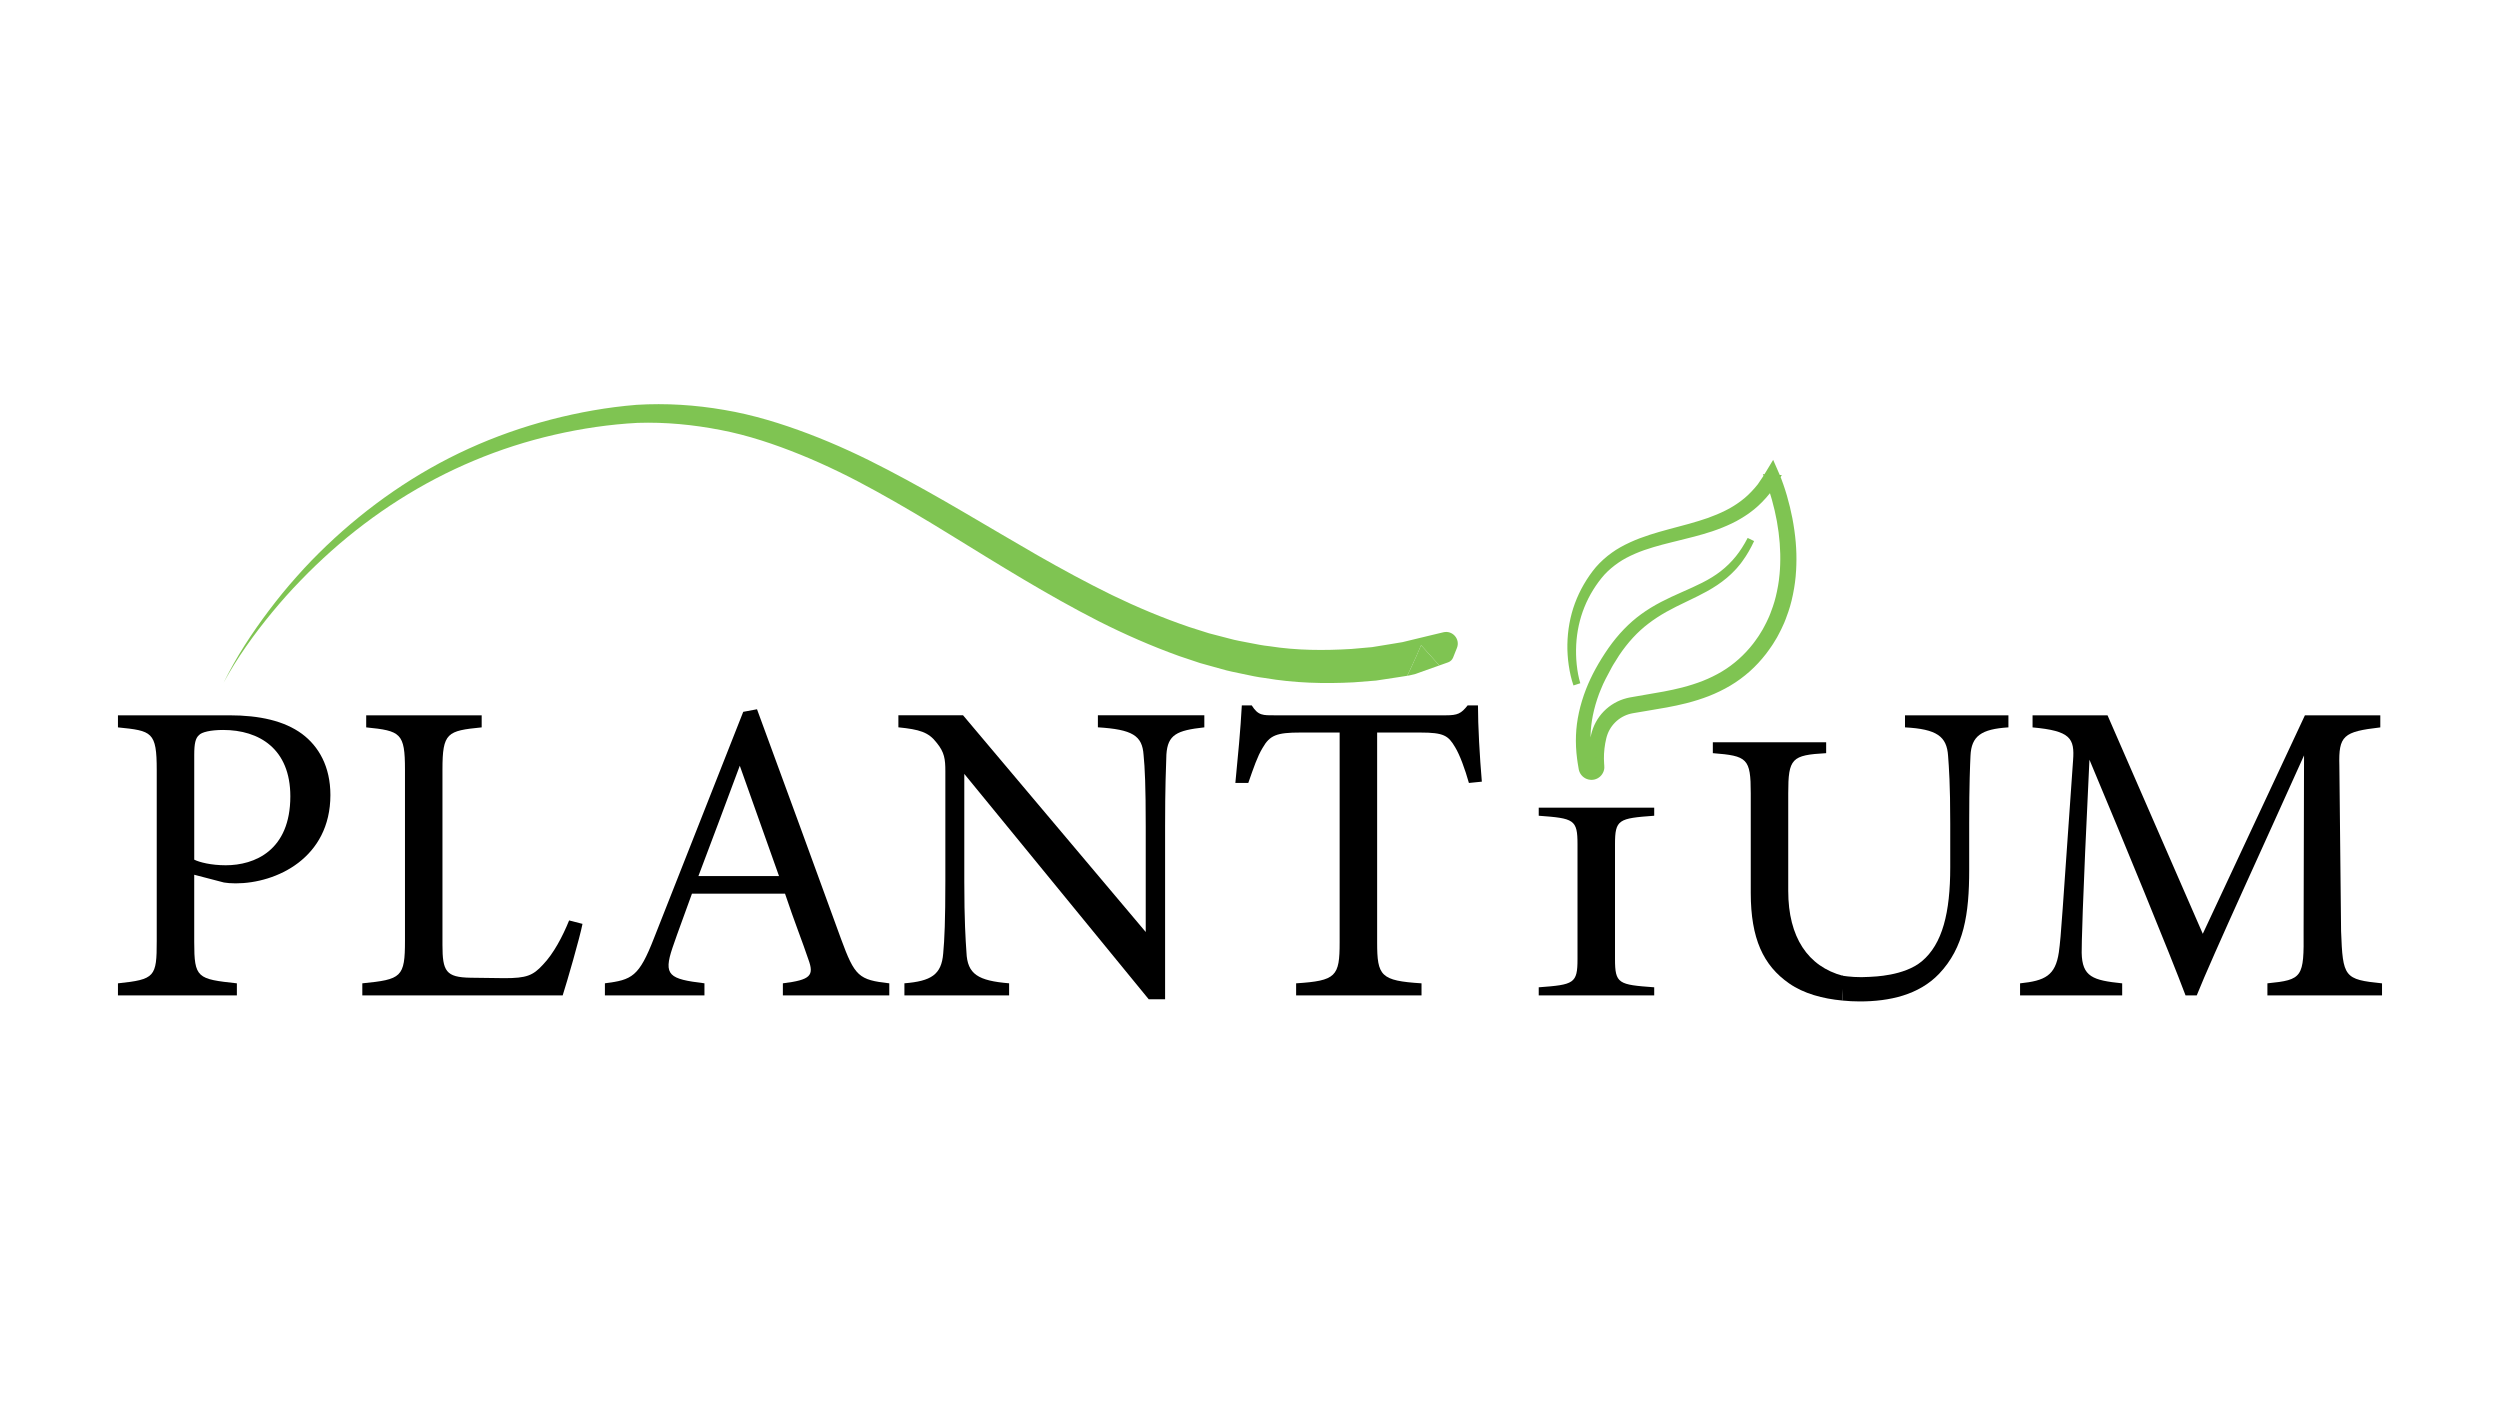 <svg xmlns="http://www.w3.org/2000/svg" id="Calque_1" data-name="Calque 1" viewBox="0 0 1366 768"><defs><style>      .cls-1 {        fill: #7fc452;      }    </style></defs><path d="M125.2,390.84c16.72,0,30.14,3.06,39.79,10.13,9.18,6.83,15.54,17.89,15.54,33.43,0,34.38-29.43,48.27-51.8,48.27-2.59,0-4.94-.23-6.36-.47l-16.25-4.24v36.73c0,19.78,1.65,20.25,23.31,22.6v6.59h-64.98v-6.59c20.25-2.12,21.19-3.53,21.19-23.07v-93.47c0-20.96-2.59-21.43-21.19-23.31v-6.59h60.75ZM106.13,469.72c2.83,1.41,9.18,3.06,17.19,3.06,15.78,0,35.32-8.01,35.32-37.67,0-25.9-16.95-36.26-36.73-36.26-6.83,0-11.77,1.18-13.19,2.83-1.88,1.65-2.59,4.47-2.59,10.83v57.21Z"></path><path d="M318.28,504.8c-1.41,7.3-8.48,31.79-10.83,39.08h-109.48v-6.59c21.43-2.12,23.31-3.3,23.31-23.31v-93.47c0-20.01-2.35-21.19-21.19-23.07v-6.59h63.1v6.59c-18.84,1.88-21.43,2.82-21.43,23.07v95.83c0,14.36,1.88,17.66,15.3,17.89.24,0,17.19.24,18.6.24,12.01,0,15.54-1.41,20.95-7.3,5.89-6.12,10.83-15.54,14.36-24.25l7.3,1.88Z"></path><path d="M427.76,543.88v-6.59c15.3-1.89,17.19-4.24,13.89-13.19-3.06-9.18-7.77-20.96-12.71-35.79h-50.86c-3.77,10.59-7.3,19.78-10.59,29.43-5.18,15.3-1.88,17.19,17.42,19.54v6.59h-54.39v-6.59c14.83-1.89,18.6-3.53,26.84-24.72l48.74-123.61,7.53-1.41c14.83,40.26,31.08,84.76,45.91,125.5,7.53,20.48,9.65,22.37,26.37,24.25v6.59h-58.16ZM404.22,418.39c-7.53,20.25-15.54,41.67-22.6,60.28h44.03l-21.43-60.28Z"></path><path d="M658.04,397.43c-15.07,1.65-20.01,4-20.72,14.83-.24,7.53-.71,17.42-.71,39.32v94.42h-8.95l-100.77-123.14v58.86c0,21.19.71,31.79,1.18,38.61.47,12.01,6.36,15.54,23.31,16.95v6.59h-57.21v-6.59c14.6-1.18,20.25-4.71,21.19-16.25.71-7.53,1.18-18.13,1.18-39.56v-60.04c0-6.59-.47-10.36-4.71-15.54-4.47-5.89-9.42-7.3-20.95-8.48v-6.59h35.32l99.83,118.43v-57.69c0-21.9-.47-32.02-1.18-39.08-.71-10.6-6.12-13.89-24.96-15.07v-6.59h58.16v6.59Z"></path><path d="M802.61,427.81c-2.12-7.53-4.95-15.3-7.53-19.54-3.77-6.36-6.12-8.01-19.07-8.01h-23.54v114.66c0,18.36,1.88,20.96,24.25,22.37v6.59h-68.52v-6.59c21.9-1.41,23.78-3.77,23.78-22.37v-114.66h-21.43c-12.95,0-16.72,1.41-20.72,8.48-2.83,4.71-4.71,10.36-7.77,19.07h-7.06c1.41-14.36,2.83-29.2,3.53-42.38h5.42c3.53,5.65,6.12,5.42,12.71,5.42h93.24c6.59,0,8.48-.94,12.01-5.42h5.65c0,11.07.94,28.02,2.12,41.67l-7.06.71Z"></path><path d="M840.76,543.88v-4.42c19.31-1.42,21.19-2.05,21.19-15.47v-62.65c0-13.57-1.88-14.2-21.19-15.62v-4.42h63.1v4.42c-19.54,1.42-21.42,2.05-21.42,15.62v62.65c0,13.57,1.88,14.05,21.42,15.47v4.42h-63.1Z"></path><path d="M1007.04,533.21c-19.21-5.1-29.95-21.1-29.95-46.42v-53.3c0-19.19,1.88-20.9,20.72-21.96v-5.97h-61.92v5.97c18.84,1.49,20.72,2.77,20.72,21.96v54.37c0,24.95,6.83,39.66,20.96,49.47,7.96,5.57,18.43,8.37,29.06,9.36.23-4.37.69-8.77.43-13.48Z"></path><path d="M1040.89,390.84v6.59c17.42.94,22.84,4.94,23.54,15.54.47,6.36,1.18,15.3,1.18,36.97v24.02c0,24.57-4.19,41.88-15.6,51.35-9.62,7.98-26.22,8.3-28.43,8.45-6.22.43-11.44-.09-15.12-.66.17,1.94.28,4,.32,6.17.05,2.64-.02,5.12-.17,7.42,3.19.33,6.4.49,9.56.49,16.25,0,32.26-3.53,43.32-15.07,13.66-14.36,16.48-32.73,16.48-56.74v-25.43c0-21.66.47-31.55.71-36.97.47-10.83,5.89-14.6,20.72-15.54v-6.59h-56.51Z"></path><path d="M1238.91,543.88v-6.59c19.31-1.89,20.01-3.3,19.78-28.49l.24-96.06c-19.31,43.09-50.39,110.43-58.63,131.15h-6.12c-8.01-21.43-34.61-86.17-52.51-128.79-4,82.41-4.24,101.01-4.24,105.48.24,13.18,6.12,15.07,22.13,16.72v6.59h-55.8v-6.59c13.66-1.41,19.31-4.24,21.19-16.95,1.41-10.36,1.65-18.84,7.77-104.77.94-12.24-1.41-16.25-22.13-18.13v-6.59h40.97l52.04,119.37,55.8-119.37h41.2v6.59c-20.25,2.35-22.84,4.47-22.37,20.95l.94,90.41c.94,25.19,1.65,26.37,22.37,28.49v6.59h-62.63Z"></path><g><path class="cls-1" d="M861.58,373.85c-1.21-3.47-1.98-7.08-2.51-10.72-.26-1.82-.46-3.65-.57-5.49-.07-.92-.09-1.84-.13-2.76,0-.92-.03-1.85,0-2.77.13-7.38,1.41-14.78,3.98-21.76,1.28-3.49,2.88-6.87,4.74-10.09,1.87-3.22,3.97-6.29,6.4-9.18,2.48-2.83,5.31-5.36,8.38-7.54,3.06-2.21,6.39-3.98,9.78-5.54,3.4-1.55,6.9-2.86,10.43-3.98,3.53-1.13,7.09-2.14,10.64-3.1,3.55-.96,7.1-1.88,10.61-2.85,3.51-.98,6.98-2.03,10.39-3.22,3.4-1.2,6.71-2.58,9.9-4.17l2.36-1.24c.77-.44,1.52-.91,2.29-1.36.77-.43,1.49-.96,2.22-1.45.73-.5,1.47-.98,2.15-1.55,2.84-2.09,5.34-4.6,7.65-7.24l1.68-2.03,1.53-2.15.76-1.08.68-1.13,1.37-2.26,2.24-3.7,1.7,3.89c.45,1.03.83,1.98,1.21,2.98.38.98.74,1.97,1.08,2.96.7,1.98,1.32,3.98,1.92,5.99,1.17,4.02,2.16,8.09,2.95,12.21,1.57,8.23,2.42,16.63,2.14,25.07-.03,2.11-.22,4.21-.38,6.32l-.36,3.15c-.11,1.05-.32,2.09-.48,3.14-.71,4.17-1.65,8.32-3.02,12.34l-.49,1.52-.57,1.49c-.39.99-.74,1.99-1.16,2.97-.88,1.94-1.71,3.9-2.75,5.76l-.75,1.41c-.13.23-.24.47-.38.7l-.41.68-1.66,2.73c-.27.46-.58.89-.89,1.33l-.92,1.31c-.62.87-1.2,1.76-1.88,2.58-2.6,3.37-5.51,6.53-8.7,9.38-3.2,2.84-6.65,5.39-10.33,7.56-3.67,2.18-7.52,4.03-11.46,5.58-3.95,1.53-7.99,2.78-12.05,3.82-8.14,2.07-16.38,3.29-24.45,4.63l-3.02.52-1.5.27c-.26.04-.49.09-.71.14l-.67.15c-1.78.43-3.51,1.1-5.11,2-3.21,1.8-5.9,4.51-7.68,7.73-.9,1.62-1.55,3.33-2,5.16-.46,1.91-.8,3.85-1.03,5.8-.22,1.95-.33,3.92-.31,5.89,0,.98.05,1.96.12,2.94.02.24.04.49.06.73.01.15.07.71.03,1.14-.07.9-.38,1.79-.89,2.53-1.01,1.5-2.88,2.37-4.67,2.17-1.8-.16-3.46-1.34-4.17-3.01-.1-.2-.16-.42-.23-.63l-.08-.33-.04-.16-.02-.1-.13-.77-.26-1.54c-.15-1.04-.34-2.07-.46-3.12-.55-4.18-.78-8.44-.6-12.67.32-8.49,2.37-16.81,5.4-24.63,3.08-7.83,7.28-15.11,12.01-21.96,4.82-6.84,10.6-13.1,17.4-18.01,3.38-2.47,6.97-4.63,10.66-6.55,3.68-1.93,7.46-3.62,11.23-5.29,3.76-1.67,7.52-3.32,11.16-5.17,3.64-1.85,7.16-3.94,10.38-6.44,3.23-2.49,6.16-5.36,8.72-8.56,2.56-3.19,4.75-6.7,6.63-10.35-1.73,3.73-3.76,7.34-6.21,10.68-.31.41-.6.84-.92,1.25l-.99,1.2c-.33.4-.65.81-1,1.19l-1.06,1.14c-.69.77-1.45,1.48-2.21,2.19-.74.73-1.55,1.38-2.34,2.06-3.19,2.66-6.7,4.93-10.33,6.93-3.62,2.02-7.36,3.78-11.07,5.56-3.71,1.78-7.4,3.56-10.95,5.56-3.55,1.99-6.97,4.19-10.17,6.66-6.45,4.89-11.85,11.02-16.35,17.72l-3.24,5.16c-.28.43-.53.87-.77,1.31l-.73,1.33-1.47,2.66-.37.67-.33.68-.66,1.37-1.32,2.73c-.43.92-.78,1.86-1.18,2.79-.38.93-.8,1.86-1.14,2.8-2.78,7.55-4.59,15.47-4.75,23.46-.1,3.99.18,7.98.77,11.95.13.99.33,1.99.48,2.98l.27,1.5.14.75.02.09v.02s.02.03.02.05c.02.03.02.06.04.09.1.24.36.41.61.42.26.02.52-.11.66-.32.07-.11.11-.23.12-.35.02.06-.07-.72-.11-1.21-.09-1.08-.15-2.15-.17-3.23-.04-2.15.06-4.3.28-6.44.23-2.14.58-4.26,1.06-6.36.5-2.17,1.3-4.35,2.38-6.34,2.16-4,5.44-7.38,9.39-9.65,1.97-1.14,4.11-2,6.32-2.55l.83-.19c.28-.07.56-.13.8-.17l1.53-.29,3.06-.54c8.15-1.38,16.22-2.61,24.03-4.63,3.9-1.01,7.74-2.22,11.46-3.67,3.71-1.47,7.3-3.21,10.7-5.25,3.41-2.03,6.59-4.4,9.54-7.03,2.95-2.63,5.66-5.54,8.09-8.67.63-.76,1.18-1.59,1.76-2.4l.86-1.22c.28-.41.58-.8.83-1.24l1.56-2.54.39-.63c.13-.21.24-.44.35-.65l.7-1.32c.98-1.73,1.76-3.56,2.59-5.37.4-.91.73-1.85,1.1-2.77l.54-1.39.46-1.42c1.3-3.77,2.2-7.67,2.88-11.6.15-.99.35-1.97.46-2.96l.35-2.98c.16-2,.35-3.99.38-6,.29-8.02-.4-16.1-1.85-24.05-.72-3.97-1.64-7.92-2.73-11.81-.55-1.94-1.14-3.88-1.79-5.79-.32-.96-.66-1.91-1.01-2.85-.34-.93-.72-1.9-1.08-2.76l3.93.19-1.5,2.43-.75,1.21-.83,1.16c-.56.77-1.11,1.55-1.68,2.31l-1.85,2.19c-2.54,2.85-5.32,5.51-8.42,7.73-.74.6-1.55,1.11-2.34,1.63-.8.52-1.57,1.07-2.41,1.52-.82.47-1.64.95-2.47,1.41l-2.53,1.28c-3.4,1.63-6.89,3.01-10.43,4.2-7.08,2.34-14.27,4.03-21.38,5.77-3.55.87-7.08,1.78-10.56,2.81-3.48,1.02-6.9,2.2-10.2,3.62-3.3,1.42-6.51,3.04-9.46,5.07-2.95,2.01-5.7,4.31-8.13,6.93-2.37,2.66-4.52,5.59-6.42,8.66-1.9,3.07-3.54,6.31-4.89,9.67-2.71,6.72-4.25,13.91-4.63,21.19-.09,1.82-.12,3.64-.07,5.47.03,1.82.15,3.65.34,5.47.37,3.63.99,7.26,2.05,10.77Z"></path><path class="cls-1" d="M869.57,426.11c-.24,0-.48-.01-.72-.04-2.49-.22-4.77-1.87-5.76-4.2-.07-.14-.16-.39-.24-.63l-.22-.85-.59-3.53c-.11-.72-.23-1.45-.31-2.19-.58-4.38-.78-8.76-.61-12.97.3-8.08,2.16-16.58,5.53-25.26,2.87-7.29,6.86-14.6,12.23-22.36,5.32-7.55,11.32-13.76,17.86-18.49,3.24-2.37,6.81-4.56,10.9-6.7,3.6-1.89,7.27-3.54,11.34-5.35l.41-.18c3.53-1.57,7.19-3.18,10.65-4.94,3.92-1.98,7.21-4.02,10.07-6.24,3.12-2.41,5.94-5.18,8.39-8.23,2.32-2.89,4.48-6.26,6.42-10.03l3.52,1.72c-1.89,4.09-4.05,7.8-6.41,11.01l-.31.43c-.22.3-.43.6-.66.89l-1.34,1.62c-.24.29-.48.59-.73.87l-1.07,1.15c-.63.7-1.34,1.37-2.05,2.05l-.25.23c-.53.53-1.15,1.06-1.76,1.58l-.64.54c-3.06,2.55-6.54,4.88-10.67,7.16-3.37,1.87-6.86,3.55-10.24,5.17l-.93.45c-3.92,1.88-7.44,3.59-10.83,5.5-3.63,2.04-6.97,4.23-9.93,6.51-5.85,4.44-11.2,10.24-15.92,17.26l-3.2,5.11c-.27.41-.49.81-.7,1.21l-3.52,6.63-1.33,2.73c-.24.53-.48,1.09-.71,1.66l-.84,2.03c-.24.57-.48,1.14-.69,1.71-2.93,7.94-4.48,15.61-4.63,22.82,0,.32-.01.64-.02.97.1-.5.21-1,.32-1.49.55-2.4,1.44-4.76,2.57-6.83,2.34-4.34,5.85-7.95,10.14-10.41,2.13-1.23,4.42-2.15,6.82-2.75l.87-.2c.32-.07.63-.14.92-.19l7.92-1.38c7.14-1.19,13.88-2.32,20.55-4.04,4-1.04,7.78-2.25,11.23-3.6,3.69-1.46,7.19-3.18,10.41-5.1,3.2-1.9,6.3-4.19,9.24-6.81,2.84-2.53,5.48-5.36,7.85-8.41.48-.58.87-1.15,1.27-1.71l1.49-2.12c.19-.26.37-.52.53-.8l1.98-3.23c.05-.08.1-.19.16-.3l.83-1.56c.75-1.33,1.36-2.67,2.01-4.09l.53-1.17c.22-.51.44-1.08.66-1.65l1.35-3.71c1.15-3.35,2.07-7.04,2.81-11.33.05-.33.11-.7.17-1.06.1-.59.2-1.18.27-1.78l.41-3.73c.14-1.67.28-3.4.31-5.07.28-7.57-.34-15.52-1.81-23.66-.7-3.84-1.61-7.76-2.69-11.63-.38-1.35-.74-2.54-1.09-3.65-.05.07-.1.14-.16.21l-1.92,2.28c-2.94,3.3-5.8,5.93-8.78,8.06-.6.49-1.33.97-2.07,1.45l-.89.59c-.65.43-1.3.86-1.99,1.23l-.79.46c-.55.32-1.11.64-1.66.95l-2.59,1.31c-3.36,1.61-6.94,3.05-10.69,4.31-6.51,2.15-13.14,3.77-19.56,5.34l-1.97.48c-4.08,1-7.41,1.88-10.46,2.79-3.64,1.06-6.9,2.22-9.99,3.54-3.7,1.6-6.6,3.15-9.12,4.88-2.97,2.03-5.59,4.26-7.8,6.65-2.2,2.47-4.29,5.3-6.19,8.36-1.85,3-3.45,6.15-4.74,9.37-2.6,6.43-4.11,13.35-4.49,20.56-.09,1.83-.12,3.62-.07,5.31.03,1.68.14,3.42.33,5.32.4,3.93,1.05,7.33,1.98,10.4l-3.73,1.21c-1.14-3.27-1.99-6.89-2.6-11.08-.29-2.04-.48-3.89-.59-5.66-.06-.72-.08-1.48-.11-2.25l-.03-1.07c0-.79-.02-1.58,0-2.38.14-7.86,1.52-15.39,4.1-22.39,1.31-3.56,2.95-7.05,4.89-10.39,2.01-3.47,4.17-6.57,6.6-9.46,2.55-2.91,5.48-5.56,8.74-7.88,2.82-2.04,6.04-3.86,10.1-5.72,3.3-1.51,6.79-2.83,10.66-4.07,3.14-1.01,6.55-2,10.72-3.12,1.48-.4,2.95-.79,4.43-1.18,2.06-.55,4.12-1.09,6.17-1.66,3.89-1.09,7.25-2.13,10.27-3.18,3.41-1.21,6.67-2.58,9.67-4.08l2.33-1.22c.41-.24.88-.52,1.35-.8l.85-.51c.57-.32,1.06-.66,1.55-1l.93-.64c.55-.38,1.11-.75,1.62-1.18,2.51-1.85,4.84-4.06,7.43-7.02l1.65-1.99,3.11-4.62-.38-.89.89.04,4.75-7.87,3.21,7.36c.13.31.26.61.39.9l1.14.05-.67,1.09c.13.34.26.67.39,1.01.38,1,.75,2.01,1.1,3.02.64,1.81,1.26,3.74,1.94,6.07,1.2,4.13,2.21,8.29,3,12.39,1.73,9.11,2.45,17.45,2.17,25.5-.03,1.86-.18,3.75-.32,5.58l-.06.82-.37,3.22c-.08.7-.19,1.41-.31,2.12l-.17,1.09c-.81,4.78-1.82,8.92-3.11,12.69l-1.48,4.1c-.26.68-.51,1.35-.8,2.01l-.52,1.14c-.71,1.58-1.45,3.22-2.33,4.8l-.85,1.61c-.1.19-.19.37-.3.55l-2.09,3.43c-.21.37-.48.76-.76,1.15l-1.55,2.21c-.49.71-.98,1.41-1.53,2.08-2.69,3.48-5.69,6.73-8.91,9.6-3.37,2.99-6.95,5.61-10.64,7.79-3.64,2.16-7.59,4.08-11.74,5.71-3.85,1.49-7.87,2.77-12.28,3.89-7.07,1.8-14.25,2.97-21.19,4.11l-7.93,1.34c-.24.04-.43.08-.61.12l-.69.15c-1.58.38-3.13.99-4.57,1.8-2.87,1.61-5.33,4.09-6.93,6.97-.8,1.44-1.39,2.97-1.81,4.68-.44,1.81-.77,3.68-.99,5.56-.22,1.93-.32,3.83-.3,5.64,0,.94.05,1.87.12,2.8.02.24.03.46.06.68.04.48.08,1.01.04,1.52-.09,1.23-.52,2.45-1.24,3.47-1.27,1.89-3.49,3.04-5.76,3.04ZM865.74,394.6c-.38,2.46-.61,4.88-.7,7.26-.16,3.99.03,8.14.58,12.34.08.71.19,1.38.29,2.04l.66,3.77c.04.08.06.16.09.23.47,1.09,1.48,1.82,2.58,1.92,1.11.12,2.26-.42,2.87-1.32.33-.47.52-1.02.56-1.57.03-.3-.01-.62-.03-.76-.03-.3-.05-.56-.07-.83-.08-1.01-.12-2.03-.13-3.05-.02-1.97.09-4.03.32-6.12.24-2.05.6-4.07,1.07-6.04.5-2.05,1.21-3.9,2.19-5.66,1.97-3.56,4.89-6.5,8.44-8.49,1.76-.99,3.64-1.73,5.61-2.2l.71-.16c.24-.06.51-.11.81-.16l7.95-1.35c6.86-1.12,13.95-2.28,20.85-4.03,4.26-1.09,8.13-2.32,11.83-3.75,3.95-1.55,7.71-3.38,11.17-5.43,3.48-2.05,6.85-4.52,10.03-7.34,3.03-2.7,5.87-5.77,8.45-9.11.52-.63.95-1.25,1.38-1.87l1.56-2.23c.21-.3.42-.59.6-.9l2.1-3.45c.06-.1.12-.22.18-.34l.88-1.67c.82-1.47,1.49-2.96,2.2-4.53l.51-1.12c.25-.57.48-1.2.72-1.82l1.42-3.95c1.22-3.6,2.19-7.54,2.95-12.07.05-.34.11-.73.18-1.11.11-.64.21-1.27.28-1.91l.42-3.91c.14-1.77.28-3.6.31-5.37.26-7.79-.43-15.85-2.1-24.67-.76-3.98-1.74-8.02-2.91-12.02-.67-2.26-1.27-4.13-1.88-5.88-.13-.37-.26-.74-.39-1.1l-.36.58c.08.23.16.46.24.7.59,1.72,1.17,3.59,1.82,5.87,1.12,4,2.05,8.03,2.77,12,1.53,8.42,2.16,16.66,1.88,24.47-.03,1.76-.18,3.56-.32,5.29l-.07.8-.36,3.05c-.07.66-.19,1.33-.3,1.99l-.17,1.03c-.79,4.54-1.75,8.44-2.97,11.95l-1.41,3.87c-.24.62-.48,1.24-.74,1.85l-.54,1.19c-.65,1.44-1.33,2.93-2.14,4.36l-.8,1.5c-.09.17-.18.34-.28.51l-1.96,3.2c-.19.34-.45.7-.71,1.07l-1.48,2.1c-.46.65-.91,1.3-1.42,1.92-2.47,3.19-5.28,6.19-8.3,8.89-3.12,2.79-6.43,5.23-9.84,7.25-3.39,2.03-7.09,3.84-10.98,5.38-3.6,1.41-7.53,2.67-11.69,3.75-6.84,1.77-13.98,2.96-20.89,4.11l-7.88,1.37c-.24.04-.48.09-.72.15l-.84.19c-2.01.5-3.96,1.29-5.78,2.34-3.61,2.07-6.68,5.22-8.65,8.88-.96,1.77-1.72,3.79-2.19,5.85-.46,1.99-.8,4.05-1.03,6.13-.21,2.11-.3,4.19-.26,6.19.02,1.03.07,2.07.16,3.1l.07.71c.03.28.03.54.01.78h.03c-.03.49-.19.95-.46,1.34-.51.78-1.44,1.24-2.44,1.16-.84-.05-1.63-.54-2.08-1.28l-.29-.43-.21-1.31-.47-2.66c-.11-.64-.22-1.29-.3-1.93-.61-4.14-.88-8.28-.78-12.25.05-2.38.24-4.81.58-7.27ZM965.36,264.39l-1.81,2.56-1.77,2.15c-2.82,3.22-5.35,5.61-7.99,7.57-.52.44-1.18.89-1.84,1.34l-.91.62c-.59.41-1.19.82-1.82,1.17l-.79.48c-.49.29-.98.59-1.47.87l-2.43,1.28c-.42.21-.84.41-1.26.62.42-.19.84-.39,1.26-.59l2.49-1.26c.47-.26,1-.57,1.53-.88l.85-.49c.62-.34,1.17-.71,1.72-1.07l.92-.6c.63-.41,1.26-.83,1.85-1.3,2.83-2.03,5.47-4.46,8.18-7.5l1.81-2.15c.29-.4.65-.89,1.01-1.39l.67-.93c-.03-.09-.07-.19-.11-.28-.02-.07-.05-.14-.08-.21Z"></path></g><g><path class="cls-1" d="M796.07,354.04c1.92-4.81-2.39-9.77-7.42-8.56l-5.92,1.42-10.95,2.64-5.48,1.33-5.54.92-11.09,1.81-11.18.99c-14.91.91-29.95.85-44.8-1.49-3.74-.36-7.42-1.15-11.11-1.86-3.69-.74-7.41-1.32-11.04-2.36-3.65-.96-7.32-1.85-10.96-2.85l-10.83-3.44c-14.36-4.9-28.46-10.8-42.27-17.49-13.79-6.77-27.36-14.14-40.83-21.83-13.46-7.73-26.84-15.73-40.37-23.6-13.51-7.9-27.22-15.65-41.21-22.95-13.97-7.34-28.39-14.03-43.28-19.69-14.88-5.62-30.22-10.39-46.04-13.04-15.78-2.75-31.89-3.77-47.9-2.79-16.03,1.3-31.61,4.1-46.97,8.09-15.34,4-30.33,9.28-44.73,15.83-28.83,13.1-55.06,31.41-77.79,53.08-2.85,2.7-5.6,5.51-8.36,8.3-2.69,2.86-5.41,5.69-7.98,8.66-5.24,5.84-10.18,11.94-14.91,18.18-9.43,12.5-18.05,25.65-24.93,39.68,7.47-13.72,16.61-26.44,26.5-38.44,4.96-5.99,10.12-11.82,15.55-17.38,5.38-5.6,11-10.97,16.78-16.14,23.18-20.62,49.56-37.52,78.02-49.4,14.21-5.97,28.92-10.67,43.91-14.11,14.97-3.44,30.3-5.7,45.43-6.49,15.22-.49,30.4.98,45.31,3.88,14.94,2.85,29.47,7.74,43.64,13.47,14.18,5.76,27.99,12.55,41.49,20.04,13.53,7.45,26.84,15.38,40.1,23.55,26.52,16.31,53.16,33.02,81.45,47.45,14.17,7.16,28.82,13.59,43.92,19.02l11.43,3.83c3.86,1.13,7.77,2.16,11.65,3.24,3.86,1.17,7.85,1.88,11.81,2.73,3.96.83,7.91,1.74,11.94,2.2,15.99,2.75,32.37,3.22,48.59,2.36l12.16-.96c4.02-.56,8.03-1.22,12.04-1.83l5-.79c.84-1.73,1.67-3.47,2.48-5.21,1.79-3.83,3.6-7.86,5.1-11.52l9.97,11.09,4.83-1.72c1.23-.44,2.21-1.38,2.69-2.59l2.1-5.27Z"></path><path class="cls-1" d="M773.04,368.37l13.4-4.76-9.97-11.09c-1.5,3.66-3.31,7.69-5.1,11.52-.81,1.74-1.64,3.48-2.48,5.21l1.02-.16,3.13-.72Z"></path></g></svg>